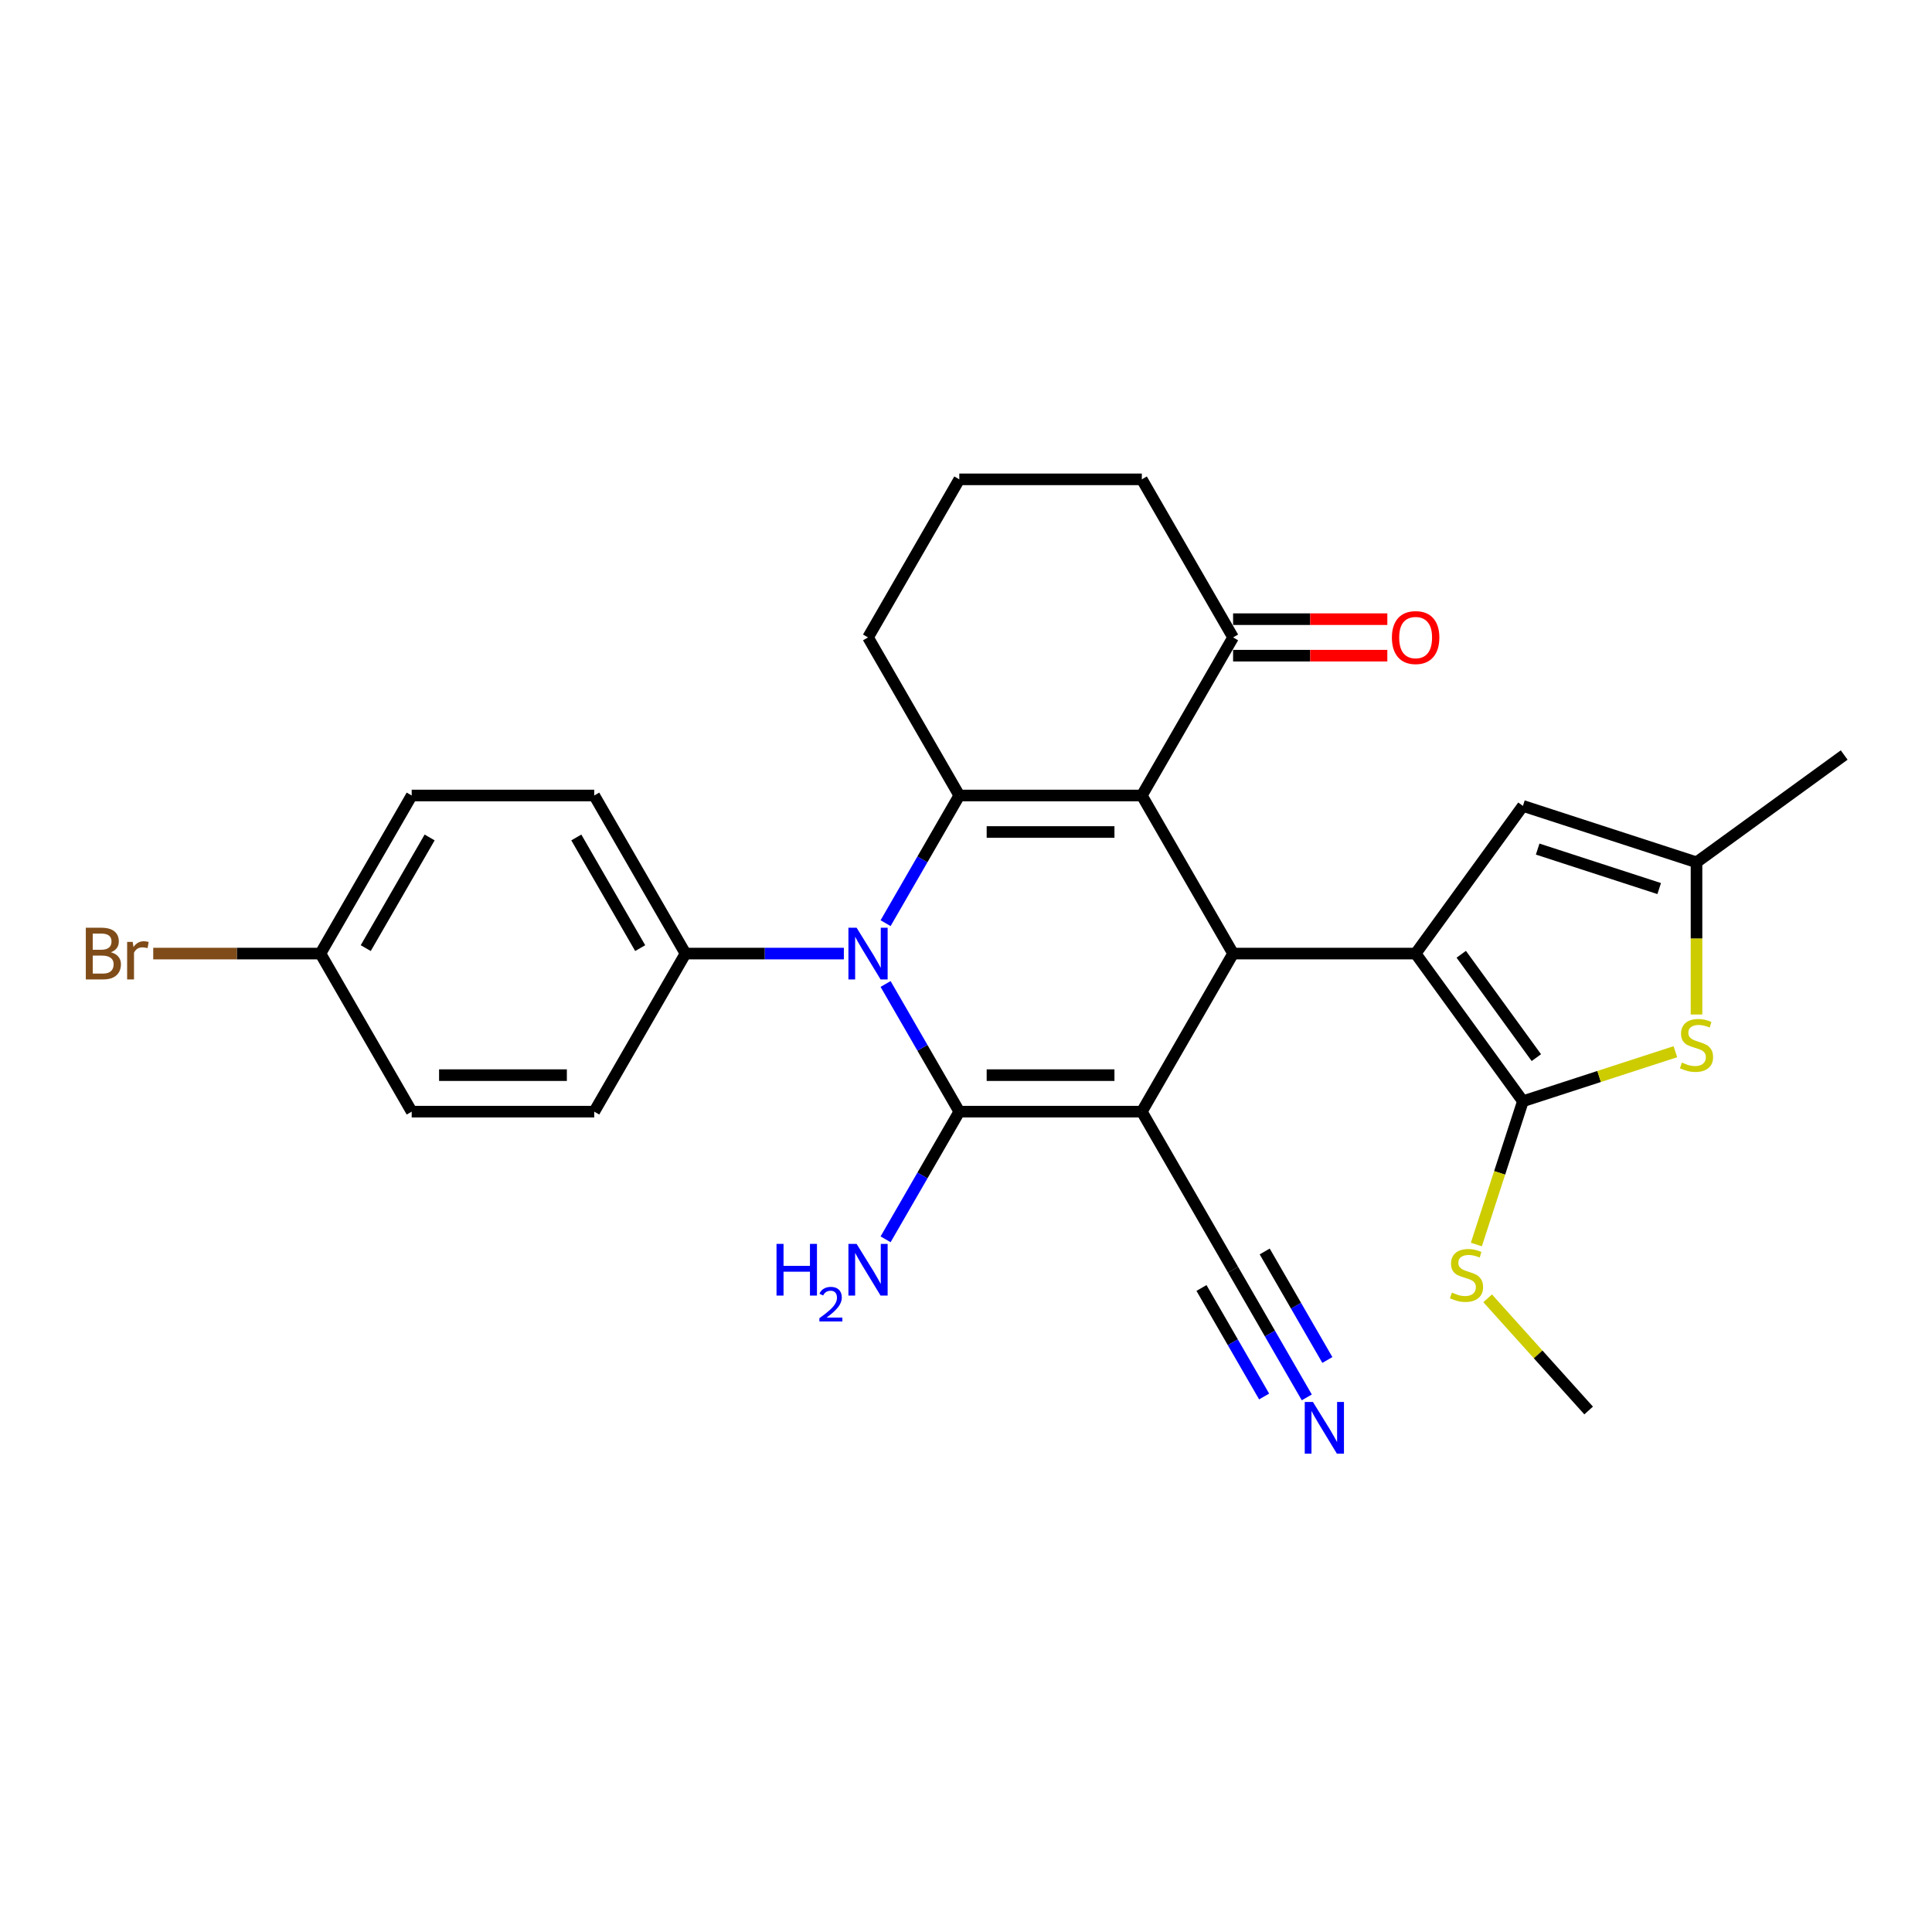 <?xml version='1.0' encoding='iso-8859-1'?>
<svg version='1.1' baseProfile='full'
              xmlns='http://www.w3.org/2000/svg'
                      xmlns:rdkit='http://www.rdkit.org/xml'
                      xmlns:xlink='http://www.w3.org/1999/xlink'
                  xml:space='preserve'
width='1000px' height='1000px' viewBox='0 0 1000 1000'>
<!-- END OF HEADER -->
<rect style='opacity:1.0;fill:#FFFFFF;stroke:none' width='1000' height='1000' x='0' y='0'> </rect>
<path class='bond-0' d='M 591.008,575.389 L 496.53,575.389' style='fill:none;fill-rule:evenodd;stroke:#000000;stroke-width:6px;stroke-linecap:butt;stroke-linejoin:miter;stroke-opacity:1' />
<path class='bond-0' d='M 576.836,556.493 L 510.702,556.493' style='fill:none;fill-rule:evenodd;stroke:#000000;stroke-width:6px;stroke-linecap:butt;stroke-linejoin:miter;stroke-opacity:1' />
<path class='bond-3' d='M 591.008,575.389 L 638.247,493.569' style='fill:none;fill-rule:evenodd;stroke:#000000;stroke-width:6px;stroke-linecap:butt;stroke-linejoin:miter;stroke-opacity:1' />
<path class='bond-9' d='M 591.008,575.389 L 638.247,657.209' style='fill:none;fill-rule:evenodd;stroke:#000000;stroke-width:6px;stroke-linecap:butt;stroke-linejoin:miter;stroke-opacity:1' />
<path class='bond-2' d='M 496.53,575.389 L 477.454,542.349' style='fill:none;fill-rule:evenodd;stroke:#000000;stroke-width:6px;stroke-linecap:butt;stroke-linejoin:miter;stroke-opacity:1' />
<path class='bond-2' d='M 477.454,542.349 L 458.379,509.309' style='fill:none;fill-rule:evenodd;stroke:#0000FF;stroke-width:6px;stroke-linecap:butt;stroke-linejoin:miter;stroke-opacity:1' />
<path class='bond-14' d='M 496.53,575.389 L 477.454,608.429' style='fill:none;fill-rule:evenodd;stroke:#000000;stroke-width:6px;stroke-linecap:butt;stroke-linejoin:miter;stroke-opacity:1' />
<path class='bond-14' d='M 477.454,608.429 L 458.379,641.469' style='fill:none;fill-rule:evenodd;stroke:#0000FF;stroke-width:6px;stroke-linecap:butt;stroke-linejoin:miter;stroke-opacity:1' />
<path class='bond-1' d='M 591.008,411.748 L 638.247,493.569' style='fill:none;fill-rule:evenodd;stroke:#000000;stroke-width:6px;stroke-linecap:butt;stroke-linejoin:miter;stroke-opacity:1' />
<path class='bond-4' d='M 591.008,411.748 L 496.53,411.748' style='fill:none;fill-rule:evenodd;stroke:#000000;stroke-width:6px;stroke-linecap:butt;stroke-linejoin:miter;stroke-opacity:1' />
<path class='bond-4' d='M 576.836,430.644 L 510.702,430.644' style='fill:none;fill-rule:evenodd;stroke:#000000;stroke-width:6px;stroke-linecap:butt;stroke-linejoin:miter;stroke-opacity:1' />
<path class='bond-11' d='M 591.008,411.748 L 638.247,329.928' style='fill:none;fill-rule:evenodd;stroke:#000000;stroke-width:6px;stroke-linecap:butt;stroke-linejoin:miter;stroke-opacity:1' />
<path class='bond-13' d='M 436.782,493.569 L 395.798,493.569' style='fill:none;fill-rule:evenodd;stroke:#0000FF;stroke-width:6px;stroke-linecap:butt;stroke-linejoin:miter;stroke-opacity:1' />
<path class='bond-13' d='M 395.798,493.569 L 354.813,493.569' style='fill:none;fill-rule:evenodd;stroke:#000000;stroke-width:6px;stroke-linecap:butt;stroke-linejoin:miter;stroke-opacity:1' />
<path class='bond-28' d='M 458.379,477.829 L 477.454,444.789' style='fill:none;fill-rule:evenodd;stroke:#0000FF;stroke-width:6px;stroke-linecap:butt;stroke-linejoin:miter;stroke-opacity:1' />
<path class='bond-28' d='M 477.454,444.789 L 496.53,411.748' style='fill:none;fill-rule:evenodd;stroke:#000000;stroke-width:6px;stroke-linecap:butt;stroke-linejoin:miter;stroke-opacity:1' />
<path class='bond-5' d='M 638.247,493.569 L 732.725,493.569' style='fill:none;fill-rule:evenodd;stroke:#000000;stroke-width:6px;stroke-linecap:butt;stroke-linejoin:miter;stroke-opacity:1' />
<path class='bond-19' d='M 496.53,411.748 L 449.291,329.928' style='fill:none;fill-rule:evenodd;stroke:#000000;stroke-width:6px;stroke-linecap:butt;stroke-linejoin:miter;stroke-opacity:1' />
<path class='bond-6' d='M 732.725,493.569 L 788.257,570.003' style='fill:none;fill-rule:evenodd;stroke:#000000;stroke-width:6px;stroke-linecap:butt;stroke-linejoin:miter;stroke-opacity:1' />
<path class='bond-6' d='M 756.341,493.927 L 795.214,547.431' style='fill:none;fill-rule:evenodd;stroke:#000000;stroke-width:6px;stroke-linecap:butt;stroke-linejoin:miter;stroke-opacity:1' />
<path class='bond-8' d='M 732.725,493.569 L 788.257,417.135' style='fill:none;fill-rule:evenodd;stroke:#000000;stroke-width:6px;stroke-linecap:butt;stroke-linejoin:miter;stroke-opacity:1' />
<path class='bond-7' d='M 788.257,570.003 L 827.714,557.183' style='fill:none;fill-rule:evenodd;stroke:#000000;stroke-width:6px;stroke-linecap:butt;stroke-linejoin:miter;stroke-opacity:1' />
<path class='bond-7' d='M 827.714,557.183 L 867.171,544.362' style='fill:none;fill-rule:evenodd;stroke:#CCCC00;stroke-width:6px;stroke-linecap:butt;stroke-linejoin:miter;stroke-opacity:1' />
<path class='bond-15' d='M 788.257,570.003 L 776.211,607.079' style='fill:none;fill-rule:evenodd;stroke:#000000;stroke-width:6px;stroke-linecap:butt;stroke-linejoin:miter;stroke-opacity:1' />
<path class='bond-15' d='M 776.211,607.079 L 764.164,644.155' style='fill:none;fill-rule:evenodd;stroke:#CCCC00;stroke-width:6px;stroke-linecap:butt;stroke-linejoin:miter;stroke-opacity:1' />
<path class='bond-29' d='M 878.111,525.105 L 878.111,485.718' style='fill:none;fill-rule:evenodd;stroke:#CCCC00;stroke-width:6px;stroke-linecap:butt;stroke-linejoin:miter;stroke-opacity:1' />
<path class='bond-29' d='M 878.111,485.718 L 878.111,446.33' style='fill:none;fill-rule:evenodd;stroke:#000000;stroke-width:6px;stroke-linecap:butt;stroke-linejoin:miter;stroke-opacity:1' />
<path class='bond-10' d='M 788.257,417.135 L 878.111,446.33' style='fill:none;fill-rule:evenodd;stroke:#000000;stroke-width:6px;stroke-linecap:butt;stroke-linejoin:miter;stroke-opacity:1' />
<path class='bond-10' d='M 795.896,439.485 L 858.794,459.921' style='fill:none;fill-rule:evenodd;stroke:#000000;stroke-width:6px;stroke-linecap:butt;stroke-linejoin:miter;stroke-opacity:1' />
<path class='bond-12' d='M 638.247,657.209 L 657.323,690.249' style='fill:none;fill-rule:evenodd;stroke:#000000;stroke-width:6px;stroke-linecap:butt;stroke-linejoin:miter;stroke-opacity:1' />
<path class='bond-12' d='M 657.323,690.249 L 676.398,723.289' style='fill:none;fill-rule:evenodd;stroke:#0000FF;stroke-width:6px;stroke-linecap:butt;stroke-linejoin:miter;stroke-opacity:1' />
<path class='bond-12' d='M 621.883,666.657 L 638.097,694.741' style='fill:none;fill-rule:evenodd;stroke:#000000;stroke-width:6px;stroke-linecap:butt;stroke-linejoin:miter;stroke-opacity:1' />
<path class='bond-12' d='M 638.097,694.741 L 654.311,722.825' style='fill:none;fill-rule:evenodd;stroke:#0000FF;stroke-width:6px;stroke-linecap:butt;stroke-linejoin:miter;stroke-opacity:1' />
<path class='bond-12' d='M 654.611,647.761 L 670.825,675.846' style='fill:none;fill-rule:evenodd;stroke:#000000;stroke-width:6px;stroke-linecap:butt;stroke-linejoin:miter;stroke-opacity:1' />
<path class='bond-12' d='M 670.825,675.846 L 687.04,703.93' style='fill:none;fill-rule:evenodd;stroke:#0000FF;stroke-width:6px;stroke-linecap:butt;stroke-linejoin:miter;stroke-opacity:1' />
<path class='bond-25' d='M 878.111,446.33 L 954.545,390.797' style='fill:none;fill-rule:evenodd;stroke:#000000;stroke-width:6px;stroke-linecap:butt;stroke-linejoin:miter;stroke-opacity:1' />
<path class='bond-16' d='M 638.247,339.376 L 678.164,339.376' style='fill:none;fill-rule:evenodd;stroke:#000000;stroke-width:6px;stroke-linecap:butt;stroke-linejoin:miter;stroke-opacity:1' />
<path class='bond-16' d='M 678.164,339.376 L 718.081,339.376' style='fill:none;fill-rule:evenodd;stroke:#FF0000;stroke-width:6px;stroke-linecap:butt;stroke-linejoin:miter;stroke-opacity:1' />
<path class='bond-16' d='M 638.247,320.48 L 678.164,320.48' style='fill:none;fill-rule:evenodd;stroke:#000000;stroke-width:6px;stroke-linecap:butt;stroke-linejoin:miter;stroke-opacity:1' />
<path class='bond-16' d='M 678.164,320.48 L 718.081,320.48' style='fill:none;fill-rule:evenodd;stroke:#FF0000;stroke-width:6px;stroke-linecap:butt;stroke-linejoin:miter;stroke-opacity:1' />
<path class='bond-24' d='M 638.247,329.928 L 591.008,248.108' style='fill:none;fill-rule:evenodd;stroke:#000000;stroke-width:6px;stroke-linecap:butt;stroke-linejoin:miter;stroke-opacity:1' />
<path class='bond-17' d='M 354.813,493.569 L 307.574,411.748' style='fill:none;fill-rule:evenodd;stroke:#000000;stroke-width:6px;stroke-linecap:butt;stroke-linejoin:miter;stroke-opacity:1' />
<path class='bond-17' d='M 331.363,490.743 L 298.296,433.469' style='fill:none;fill-rule:evenodd;stroke:#000000;stroke-width:6px;stroke-linecap:butt;stroke-linejoin:miter;stroke-opacity:1' />
<path class='bond-18' d='M 354.813,493.569 L 307.574,575.389' style='fill:none;fill-rule:evenodd;stroke:#000000;stroke-width:6px;stroke-linecap:butt;stroke-linejoin:miter;stroke-opacity:1' />
<path class='bond-27' d='M 770.003,672.007 L 796.141,701.037' style='fill:none;fill-rule:evenodd;stroke:#CCCC00;stroke-width:6px;stroke-linecap:butt;stroke-linejoin:miter;stroke-opacity:1' />
<path class='bond-27' d='M 796.141,701.037 L 822.28,730.068' style='fill:none;fill-rule:evenodd;stroke:#000000;stroke-width:6px;stroke-linecap:butt;stroke-linejoin:miter;stroke-opacity:1' />
<path class='bond-22' d='M 307.574,411.748 L 213.096,411.748' style='fill:none;fill-rule:evenodd;stroke:#000000;stroke-width:6px;stroke-linecap:butt;stroke-linejoin:miter;stroke-opacity:1' />
<path class='bond-21' d='M 307.574,575.389 L 213.096,575.389' style='fill:none;fill-rule:evenodd;stroke:#000000;stroke-width:6px;stroke-linecap:butt;stroke-linejoin:miter;stroke-opacity:1' />
<path class='bond-21' d='M 293.403,556.493 L 227.268,556.493' style='fill:none;fill-rule:evenodd;stroke:#000000;stroke-width:6px;stroke-linecap:butt;stroke-linejoin:miter;stroke-opacity:1' />
<path class='bond-30' d='M 449.291,329.928 L 496.53,248.108' style='fill:none;fill-rule:evenodd;stroke:#000000;stroke-width:6px;stroke-linecap:butt;stroke-linejoin:miter;stroke-opacity:1' />
<path class='bond-20' d='M 165.857,493.569 L 213.096,575.389' style='fill:none;fill-rule:evenodd;stroke:#000000;stroke-width:6px;stroke-linecap:butt;stroke-linejoin:miter;stroke-opacity:1' />
<path class='bond-23' d='M 165.857,493.569 L 122.586,493.569' style='fill:none;fill-rule:evenodd;stroke:#000000;stroke-width:6px;stroke-linecap:butt;stroke-linejoin:miter;stroke-opacity:1' />
<path class='bond-23' d='M 122.586,493.569 L 79.316,493.569' style='fill:none;fill-rule:evenodd;stroke:#7F4C19;stroke-width:6px;stroke-linecap:butt;stroke-linejoin:miter;stroke-opacity:1' />
<path class='bond-31' d='M 165.857,493.569 L 213.096,411.748' style='fill:none;fill-rule:evenodd;stroke:#000000;stroke-width:6px;stroke-linecap:butt;stroke-linejoin:miter;stroke-opacity:1' />
<path class='bond-31' d='M 189.307,490.743 L 222.375,433.469' style='fill:none;fill-rule:evenodd;stroke:#000000;stroke-width:6px;stroke-linecap:butt;stroke-linejoin:miter;stroke-opacity:1' />
<path class='bond-26' d='M 591.008,248.108 L 496.53,248.108' style='fill:none;fill-rule:evenodd;stroke:#000000;stroke-width:6px;stroke-linecap:butt;stroke-linejoin:miter;stroke-opacity:1' />
<path  class='atom-3' d='M 443.377 480.191
L 452.144 494.362
Q 453.013 495.761, 454.412 498.293
Q 455.81 500.825, 455.886 500.976
L 455.886 480.191
L 459.438 480.191
L 459.438 506.947
L 455.772 506.947
L 446.362 491.452
Q 445.266 489.638, 444.095 487.56
Q 442.961 485.481, 442.621 484.839
L 442.621 506.947
L 439.144 506.947
L 439.144 480.191
L 443.377 480.191
' fill='#0000FF'/>
<path  class='atom-8' d='M 870.553 549.991
Q 870.855 550.104, 872.102 550.633
Q 873.35 551.162, 874.71 551.503
Q 876.108 551.805, 877.469 551.805
Q 880.001 551.805, 881.475 550.596
Q 882.949 549.348, 882.949 547.194
Q 882.949 545.721, 882.193 544.814
Q 881.475 543.907, 880.341 543.415
Q 879.207 542.924, 877.318 542.357
Q 874.937 541.639, 873.501 540.959
Q 872.102 540.279, 871.082 538.843
Q 870.1 537.406, 870.1 534.988
Q 870.1 531.624, 872.367 529.546
Q 874.672 527.467, 879.207 527.467
Q 882.306 527.467, 885.821 528.941
L 884.951 531.851
Q 881.739 530.528, 879.321 530.528
Q 876.713 530.528, 875.277 531.624
Q 873.841 532.683, 873.879 534.534
Q 873.879 535.97, 874.597 536.84
Q 875.352 537.709, 876.411 538.2
Q 877.507 538.691, 879.321 539.258
Q 881.739 540.014, 883.175 540.77
Q 884.611 541.526, 885.632 543.075
Q 886.69 544.587, 886.69 547.194
Q 886.69 550.898, 884.196 552.901
Q 881.739 554.866, 877.62 554.866
Q 875.239 554.866, 873.425 554.337
Q 871.649 553.846, 869.533 552.976
L 870.553 549.991
' fill='#CCCC00'/>
<path  class='atom-13' d='M 679.571 725.651
L 688.339 739.823
Q 689.208 741.221, 690.606 743.753
Q 692.005 746.285, 692.08 746.437
L 692.08 725.651
L 695.633 725.651
L 695.633 752.408
L 691.967 752.408
L 682.557 736.913
Q 681.461 735.099, 680.289 733.021
Q 679.156 730.942, 678.816 730.3
L 678.816 752.408
L 675.339 752.408
L 675.339 725.651
L 679.571 725.651
' fill='#0000FF'/>
<path  class='atom-15' d='M 401.927 643.831
L 405.555 643.831
L 405.555 655.206
L 419.235 655.206
L 419.235 643.831
L 422.863 643.831
L 422.863 670.587
L 419.235 670.587
L 419.235 658.23
L 405.555 658.23
L 405.555 670.587
L 401.927 670.587
L 401.927 643.831
' fill='#0000FF'/>
<path  class='atom-15' d='M 424.16 669.649
Q 424.808 667.977, 426.355 667.055
Q 427.901 666.107, 430.046 666.107
Q 432.715 666.107, 434.212 667.553
Q 435.708 669, 435.708 671.569
Q 435.708 674.188, 433.763 676.632
Q 431.842 679.077, 427.851 681.97
L 436.007 681.97
L 436.007 683.965
L 424.11 683.965
L 424.11 682.294
Q 427.402 679.95, 429.348 678.204
Q 431.318 676.458, 432.266 674.886
Q 433.214 673.315, 433.214 671.694
Q 433.214 669.998, 432.366 669.05
Q 431.518 668.102, 430.046 668.102
Q 428.625 668.102, 427.677 668.676
Q 426.729 669.25, 426.056 670.522
L 424.16 669.649
' fill='#0000FF'/>
<path  class='atom-15' d='M 443.377 643.831
L 452.144 658.003
Q 453.013 659.401, 454.412 661.933
Q 455.81 664.465, 455.886 664.616
L 455.886 643.831
L 459.438 643.831
L 459.438 670.587
L 455.772 670.587
L 446.362 655.093
Q 445.266 653.279, 444.095 651.2
Q 442.961 649.122, 442.621 648.479
L 442.621 670.587
L 439.144 670.587
L 439.144 643.831
L 443.377 643.831
' fill='#0000FF'/>
<path  class='atom-16' d='M 751.504 669.04
Q 751.806 669.153, 753.053 669.682
Q 754.3 670.212, 755.661 670.552
Q 757.059 670.854, 758.42 670.854
Q 760.952 670.854, 762.426 669.645
Q 763.899 668.398, 763.899 666.243
Q 763.899 664.77, 763.144 663.863
Q 762.426 662.956, 761.292 662.464
Q 760.158 661.973, 758.269 661.406
Q 755.888 660.688, 754.452 660.008
Q 753.053 659.328, 752.033 657.892
Q 751.05 656.456, 751.05 654.037
Q 751.05 650.674, 753.318 648.595
Q 755.623 646.516, 760.158 646.516
Q 763.257 646.516, 766.772 647.99
L 765.902 650.9
Q 762.69 649.578, 760.271 649.578
Q 757.664 649.578, 756.228 650.674
Q 754.792 651.732, 754.83 653.583
Q 754.83 655.019, 755.548 655.889
Q 756.303 656.758, 757.362 657.249
Q 758.457 657.74, 760.271 658.307
Q 762.69 659.063, 764.126 659.819
Q 765.562 660.575, 766.583 662.124
Q 767.641 663.636, 767.641 666.243
Q 767.641 669.947, 765.147 671.95
Q 762.69 673.915, 758.571 673.915
Q 756.19 673.915, 754.376 673.386
Q 752.6 672.895, 750.484 672.026
L 751.504 669.04
' fill='#CCCC00'/>
<path  class='atom-17' d='M 720.443 330.004
Q 720.443 323.579, 723.617 319.989
Q 726.791 316.399, 732.725 316.399
Q 738.658 316.399, 741.832 319.989
Q 745.007 323.579, 745.007 330.004
Q 745.007 336.504, 741.795 340.207
Q 738.582 343.873, 732.725 343.873
Q 726.829 343.873, 723.617 340.207
Q 720.443 336.542, 720.443 330.004
M 732.725 340.85
Q 736.806 340.85, 738.998 338.129
Q 741.228 335.37, 741.228 330.004
Q 741.228 324.751, 738.998 322.105
Q 736.806 319.422, 732.725 319.422
Q 728.643 319.422, 726.414 322.068
Q 724.222 324.713, 724.222 330.004
Q 724.222 335.408, 726.414 338.129
Q 728.643 340.85, 732.725 340.85
' fill='#FF0000'/>
<path  class='atom-24' d='M 57.416 492.888
Q 59.985 493.607, 61.27 495.194
Q 62.593 496.743, 62.593 499.048
Q 62.593 502.752, 60.212 504.868
Q 57.869 506.947, 53.41 506.947
L 44.416 506.947
L 44.416 480.191
L 52.314 480.191
Q 56.887 480.191, 59.192 482.042
Q 61.497 483.894, 61.497 487.295
Q 61.497 491.339, 57.416 492.888
M 48.006 483.214
L 48.006 491.604
L 52.314 491.604
Q 54.959 491.604, 56.32 490.545
Q 57.718 489.449, 57.718 487.295
Q 57.718 483.214, 52.314 483.214
L 48.006 483.214
M 53.41 503.924
Q 56.017 503.924, 57.416 502.676
Q 58.814 501.429, 58.814 499.048
Q 58.814 496.857, 57.264 495.761
Q 55.753 494.627, 52.843 494.627
L 48.006 494.627
L 48.006 503.924
L 53.41 503.924
' fill='#7F4C19'/>
<path  class='atom-24' d='M 68.677 487.522
L 69.093 490.205
Q 71.134 487.182, 74.459 487.182
Q 75.518 487.182, 76.954 487.56
L 76.387 490.734
Q 74.762 490.356, 73.855 490.356
Q 72.268 490.356, 71.209 490.999
Q 70.189 491.604, 69.358 493.077
L 69.358 506.947
L 65.805 506.947
L 65.805 487.522
L 68.677 487.522
' fill='#7F4C19'/>
</svg>

